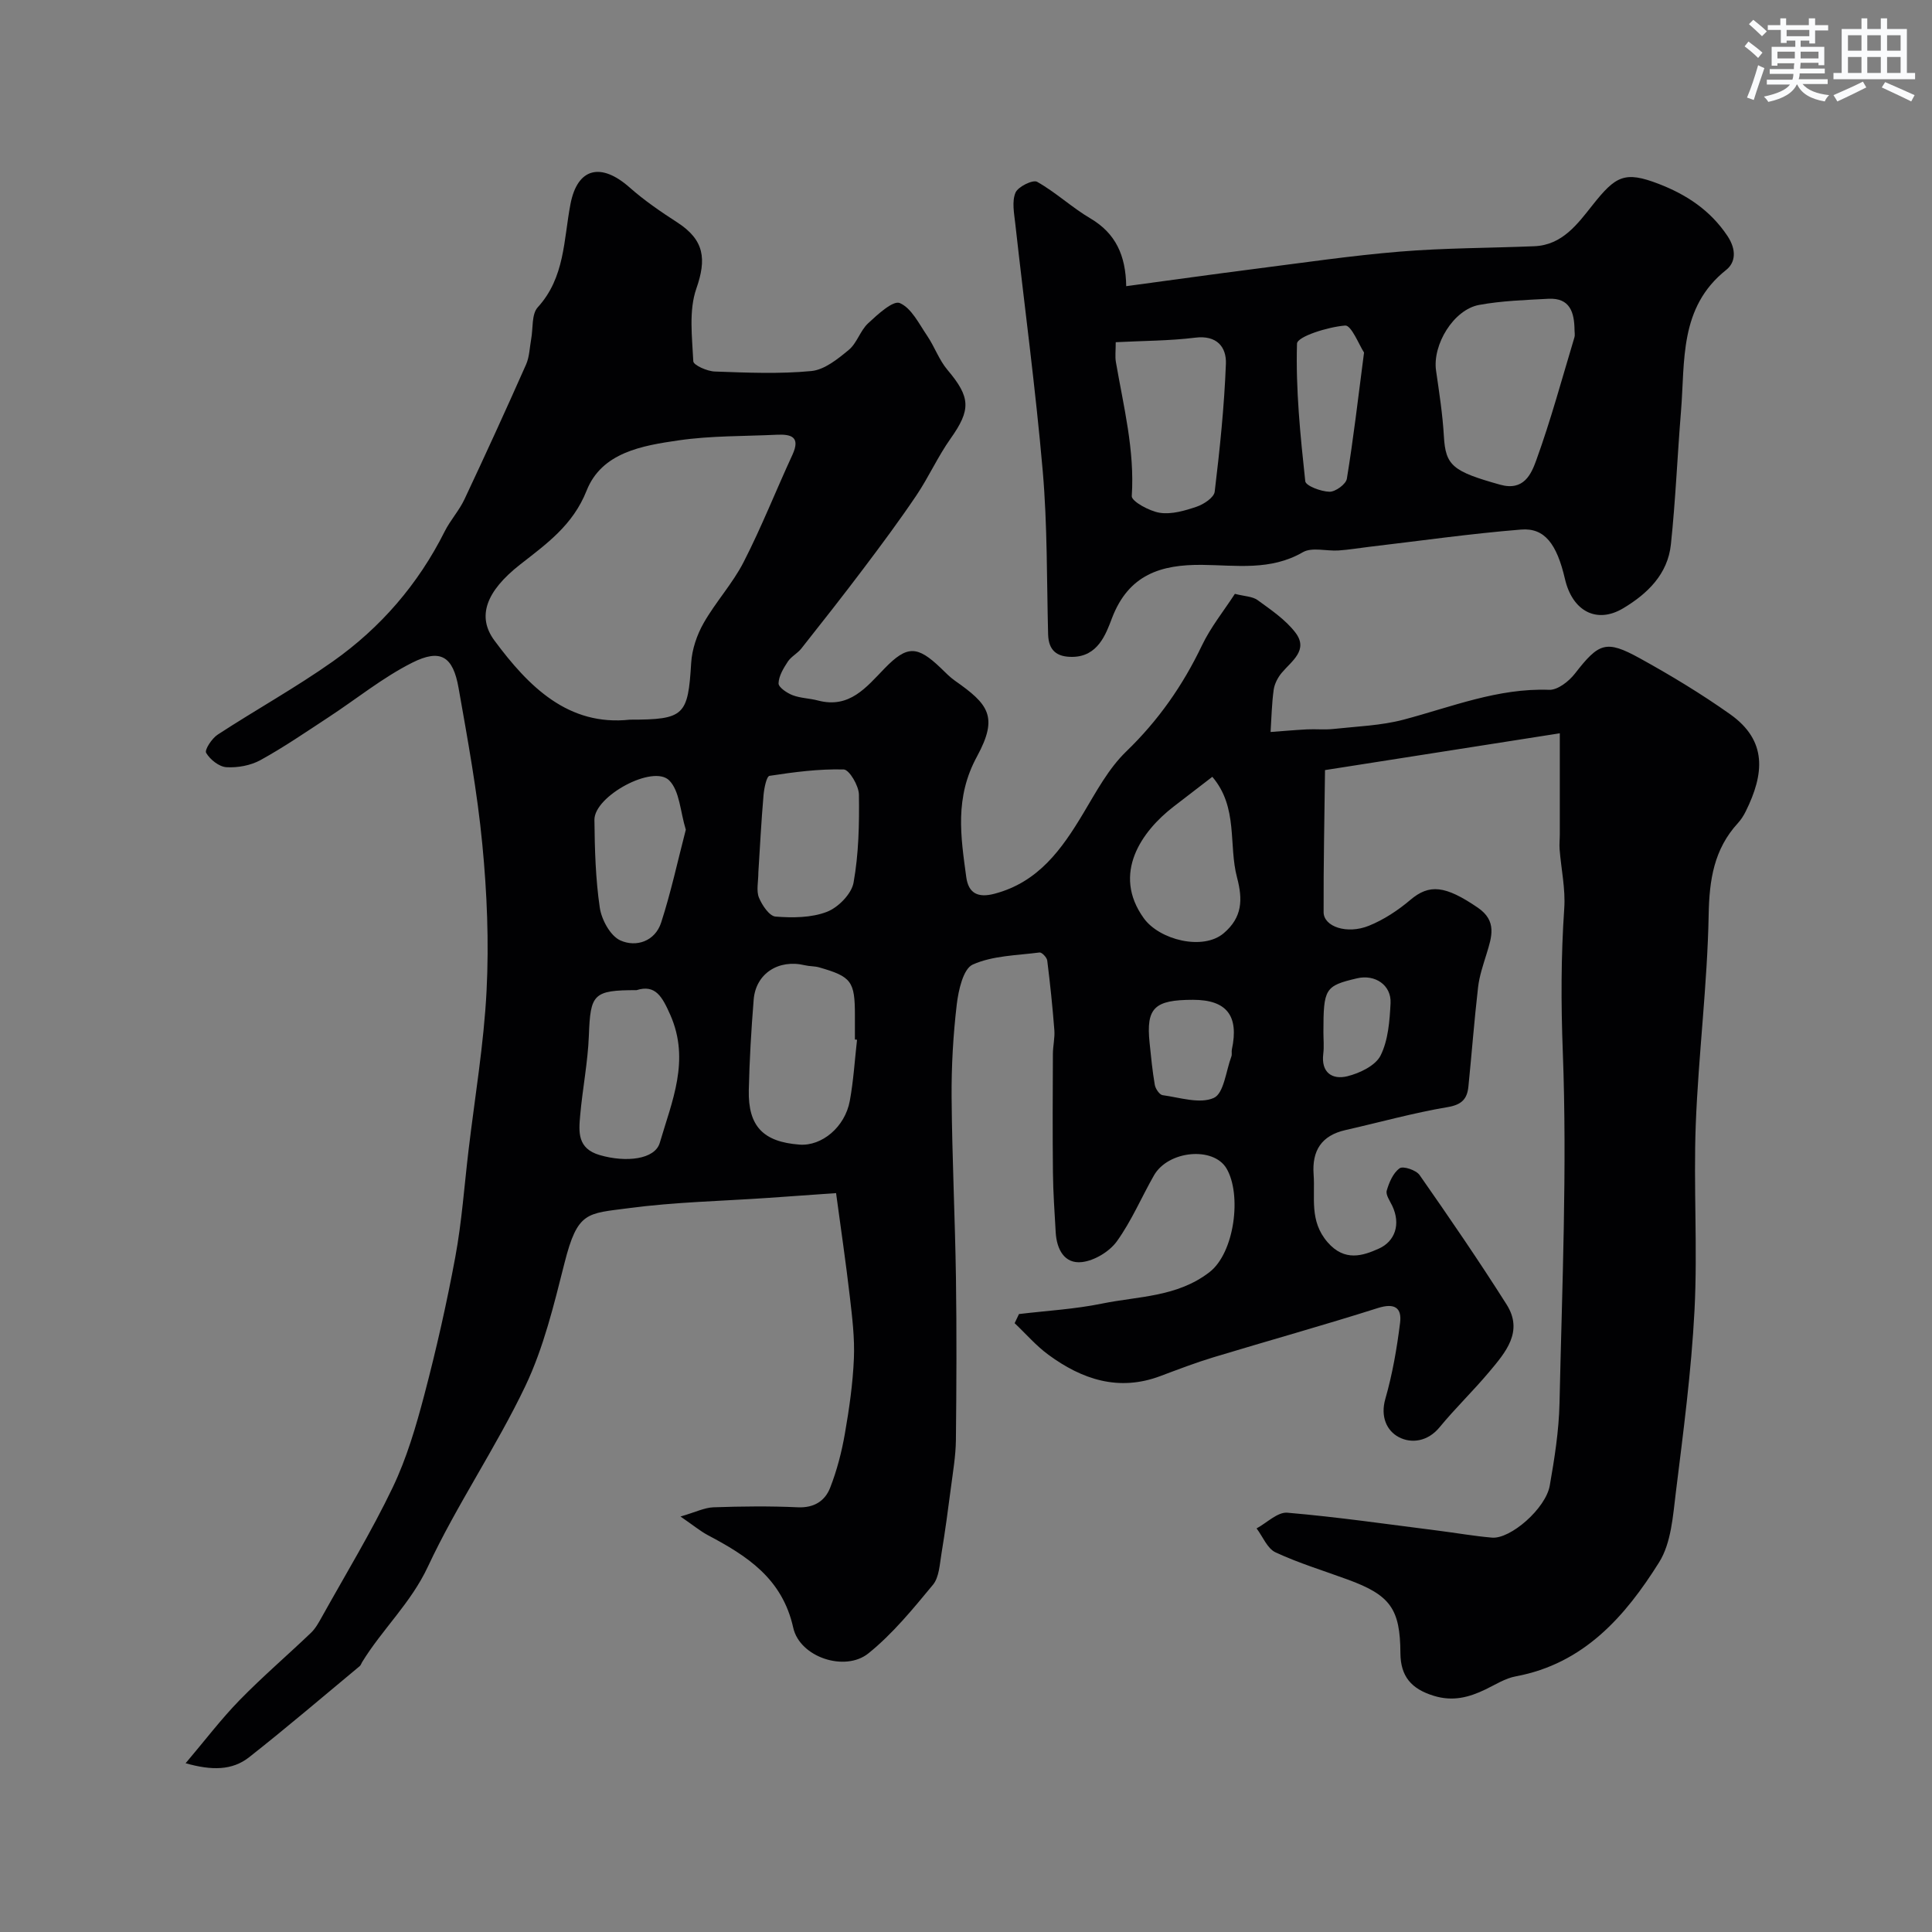<svg enable-background="new 0 0 400 400" viewBox="0 0 400 400" xmlns="http://www.w3.org/2000/svg"><rect x="0" y="0" width="400" height="400" fill="#808080" stroke="none"/><path d="m140.89 313.98c3.11-.9 4.95-1.84 6.82-1.91 5.83-.2 11.67-.27 17.49 0 3.36.15 5.61-1.33 6.67-4.04 1.4-3.58 2.39-7.39 3.05-11.19.9-5.15 1.65-10.37 1.87-15.58.18-4.24-.35-8.54-.84-12.78-.82-7.1-1.87-14.17-2.85-21.46-5.09.36-9.49.67-13.89.98-9.7.67-19.46.86-29.07 2.14-8.61 1.14-10.55.62-13.26 11.33-2.19 8.64-4.31 17.51-8.11 25.49-6.09 12.77-14.19 24.58-20.17 37.38-3.52 7.54-9.45 12.97-13.63 19.79-.17.28-.27.64-.5.83-7.6 6.31-15.11 12.73-22.87 18.84-3.54 2.79-7.78 2.78-13.17 1.26 4.03-4.76 7.35-9.14 11.15-13.04 4.73-4.85 9.9-9.28 14.81-13.97.92-.88 1.58-2.08 2.21-3.21 4.97-8.93 10.3-17.69 14.71-26.89 2.9-6.06 4.83-12.66 6.55-19.19 2.48-9.43 4.64-18.96 6.41-28.54 1.34-7.24 1.85-14.62 2.72-21.94 1.31-11.06 3.19-22.09 3.75-33.19.51-10.06.09-20.24-.88-30.27-1.04-10.86-3.02-21.64-4.92-32.4-1.15-6.53-3.71-8.18-9.61-5.21-6.12 3.08-11.55 7.52-17.33 11.3-4.64 3.04-9.22 6.19-14.07 8.86-2.04 1.12-4.72 1.61-7.05 1.47-1.52-.09-3.39-1.58-4.2-2.97-.36-.62 1.19-3 2.4-3.78 7.89-5.15 16.17-9.73 23.85-15.16 9.88-6.98 17.66-15.98 23.13-26.89 1.16-2.32 2.99-4.31 4.09-6.64 4.36-9.26 8.62-18.58 12.77-27.94.7-1.59.73-3.48 1.05-5.23.42-2.24.06-5.17 1.36-6.6 5.65-6.19 5.35-13.96 6.78-21.38 1.45-7.55 6.34-8.66 12.24-3.44 3.04 2.69 6.44 5.02 9.86 7.23 5.67 3.66 6.08 7.64 3.96 13.71-1.59 4.56-.87 10.02-.63 15.05.04.81 2.88 2.07 4.46 2.12 6.66.24 13.37.53 19.98-.1 2.72-.26 5.47-2.49 7.75-4.38 1.69-1.39 2.36-3.97 3.99-5.49 1.96-1.83 5.18-4.79 6.56-4.21 2.42 1.03 3.99 4.3 5.68 6.78 1.54 2.27 2.46 5.01 4.21 7.07 4.8 5.68 4.88 8.23.62 14.24-2.63 3.71-4.51 7.95-7.05 11.72-3.46 5.14-7.17 10.13-10.9 15.08-4.23 5.61-8.58 11.14-12.94 16.65-.8 1.01-2.1 1.65-2.79 2.7-.9 1.37-1.87 2.97-1.92 4.5-.02.81 1.73 2 2.9 2.45 1.64.63 3.52.64 5.25 1.1 6.55 1.73 10.01-2.74 13.83-6.67 4.63-4.76 6.74-4.71 11.59-.07.96.92 1.88 1.9 2.96 2.65 6.91 4.85 9.05 7.41 4.56 15.67-4.66 8.56-3.37 16.52-2.23 24.96.45 3.34 2.37 4.39 5.85 3.47 9.08-2.39 13.91-9.18 18.37-16.63 2.68-4.47 5.23-9.28 8.91-12.83 6.65-6.42 11.72-13.68 15.67-21.95 1.81-3.78 4.51-7.13 6.82-10.68 2.02.52 3.64.52 4.71 1.3 2.78 2.03 5.77 4.04 7.82 6.72 2.77 3.63-.77 5.87-2.84 8.34-.81.97-1.49 2.28-1.66 3.52-.4 2.88-.45 5.81-.64 8.72 2.51-.18 5.01-.41 7.52-.54 1.84-.09 3.7.11 5.53-.09 4.86-.53 9.83-.69 14.51-1.93 9.93-2.63 19.51-6.56 30.11-6.17 1.77.07 4.1-1.76 5.34-3.36 4.95-6.36 6.41-7.04 13.42-3.18 6.42 3.54 12.73 7.36 18.71 11.59 7.78 5.51 7.05 12.41 3.24 20.11-.43.87-.97 1.72-1.62 2.43-4.97 5.42-5.93 11.75-6.06 19.01-.27 14.46-2.11 28.89-2.67 43.36-.49 12.81.4 25.69-.26 38.49-.65 12.59-2.31 25.15-3.86 37.67-.61 4.95-.96 10.51-3.47 14.52-7 11.17-15.57 20.99-29.67 23.61-2.18.4-4.21 1.71-6.26 2.7-3.44 1.66-6.78 2.55-10.75 1.32-4.6-1.42-6.85-3.99-6.88-8.83-.04-9.19-2.13-12-10.82-15.2-5.03-1.85-10.19-3.41-15.03-5.66-1.71-.79-2.64-3.26-3.93-4.96 2.13-1.15 4.36-3.43 6.38-3.25 10.43.89 20.8 2.4 31.19 3.71 3.73.47 7.43 1.13 11.17 1.45 3.83.33 11.13-6.03 11.96-10.77.99-5.63 1.89-11.35 2.02-17.05.53-24.26 1.6-48.56.68-72.78-.38-9.98-.38-19.77.3-29.67.28-4.04-.64-8.15-.96-12.24-.08-1.04.04-2.1.04-3.16 0-6.41 0-12.83 0-20.86-16.78 2.63-32.06 5.03-48.61 7.62-.11 9.69-.33 19.56-.29 29.42.01 2.99 4.84 4.64 9.37 2.81 3.09-1.25 6.03-3.19 8.58-5.35 3.93-3.34 7.22-3.02 14 1.62 3.98 2.73 2.87 6.02 1.79 9.54-.7 2.27-1.49 4.57-1.76 6.91-.79 6.84-1.31 13.7-2 20.55-.25 2.52-1.31 3.77-4.27 4.27-7.13 1.2-14.13 3.16-21.19 4.76-4.96 1.12-6.95 4.26-6.59 9.18.35 4.79-.94 9.61 2.89 14.04 3.54 4.09 7.35 2.79 10.62 1.32 3.32-1.49 4.59-5.02 2.77-8.86-.49-1.03-1.39-2.28-1.14-3.15.49-1.7 1.33-3.67 2.67-4.62.73-.52 3.42.38 4.13 1.4 6.17 8.83 12.26 17.71 18.02 26.81 3.55 5.62-.25 9.94-3.63 13.97-3.29 3.92-7 7.49-10.25 11.44-2.43 2.95-5.81 3.43-8.45 2.04-2.51-1.33-3.83-4.27-2.78-7.92 1.47-5.12 2.39-10.44 3.05-15.74.4-3.15-1.16-4.15-4.58-3.07-11.28 3.58-22.69 6.76-34.02 10.19-3.73 1.13-7.38 2.53-11.03 3.9-8.64 3.25-16.22.7-23.19-4.42-2.55-1.87-4.66-4.34-6.98-6.53.3-.63.6-1.26.9-1.89 5.74-.69 11.56-1.01 17.21-2.17 7.54-1.54 15.48-1.32 22.2-6.48 5.25-4.03 6.74-16.13 3.55-21.5-2.72-4.59-12.07-3.72-15.02 1.45-2.59 4.54-4.65 9.45-7.69 13.66-1.54 2.12-4.63 3.98-7.21 4.28-3.66.42-5.24-2.68-5.44-6.17-.23-4.12-.53-8.24-.57-12.36-.09-8.2-.05-16.4-.01-24.6.01-1.64.43-3.3.3-4.92-.37-4.8-.87-9.6-1.47-14.38-.08-.64-1.12-1.73-1.59-1.67-4.68.61-9.67.64-13.83 2.5-1.97.88-2.96 5.29-3.31 8.23-.75 6.38-1.12 12.85-1.07 19.28.1 12.46.71 24.91.9 37.37.16 11.19.11 22.38-.01 33.57-.04 3.26-.6 6.52-1.02 9.76-.6 4.59-1.21 9.18-1.97 13.75-.37 2.21-.47 4.88-1.76 6.45-4.15 5.01-8.35 10.17-13.38 14.21-4.83 3.88-14.2.8-15.55-5.32-2.27-10.21-9.57-14.88-17.73-19.19-1.51-.81-2.89-1.96-5.61-3.83zm-10.48-164.98c11.31 0 12.03-.88 12.69-11.74.17-2.81 1.18-5.8 2.58-8.26 2.49-4.38 6.01-8.19 8.29-12.65 3.7-7.22 6.68-14.8 10.09-22.18 1.74-3.78-.3-4.3-3.28-4.16-6.76.32-13.6.19-20.27 1.16-7.5 1.09-15.91 2.46-19.06 10.41-2.85 7.18-8.29 11.01-13.79 15.32-7.01 5.5-8.97 10.73-5.31 15.69 7.12 9.62 15.33 17.79 28.06 16.41zm47.03 66.27c-.15-.02-.29-.03-.44-.05 0-1.66 0-3.32 0-4.99 0-7.06-.7-8.03-7.42-9.95-.94-.27-1.97-.2-2.92-.43-5.46-1.32-10.19 1.71-10.62 7.12-.5 6.24-.87 12.49-1.01 18.74-.16 7.47 2.99 10.71 10.5 11.27 4.61.35 9.41-3.62 10.41-9.05.77-4.17 1.02-8.44 1.5-12.66zm-20.43-34.66c0 1.95-.46 3.8.12 5.23.65 1.58 2.16 3.83 3.44 3.93 3.53.27 7.4.26 10.62-.98 2.35-.9 5.11-3.71 5.53-6.05 1.07-5.97 1.2-12.15 1.11-18.24-.03-1.83-2-5.16-3.15-5.19-5.12-.14-10.28.54-15.36 1.32-.62.1-1.12 2.59-1.24 4.01-.47 5.41-.74 10.83-1.07 15.97zm-25.22 24.39c-8.99 0-9.55.81-9.87 9.38-.21 5.53-1.31 11.01-1.8 16.54-.31 3.45-.6 6.88 4.06 8.23 5.43 1.58 11.41.91 12.42-2.54 2.51-8.59 6.31-17.06 2.2-26.44-1.69-3.81-3.08-6.41-7.01-5.17zm119.21-44.17c-2.66 2.05-5.35 4.11-8.03 6.18-6.59 5.08-12.82 13.86-6.16 23.1 3.25 4.51 12.27 6.75 16.55 3.1 3.85-3.28 3.97-6.93 2.76-11.51-1.81-6.8.29-14.51-5.12-20.87zm-109.01 10.95c-1.16-3.76-1.26-8-3.43-10.2-3.34-3.37-15.54 3.24-15.49 8.16.06 6.07.23 12.2 1.11 18.19.37 2.49 2.18 5.83 4.25 6.77 3.27 1.48 7.2.2 8.46-3.71 2.03-6.27 3.42-12.74 5.1-19.21zm105.02 35.22c-8.03 0-9.74 1.68-9 8.9.3 2.91.58 5.84 1.08 8.72.14.8.97 2.03 1.61 2.12 3.57.49 7.72 1.87 10.61.57 2.08-.94 2.51-5.57 3.63-8.57.17-.44 0-1 .11-1.48 1.49-6.97-1.08-10.26-8.04-10.26zm26.99 6.68c0 1.5.15 3.02-.03 4.49-.49 3.93 1.88 5.41 4.97 4.66 2.56-.63 5.83-2.19 6.89-4.29 1.59-3.18 1.88-7.17 2.07-10.84.19-3.76-3.23-6.03-6.94-5.15-6.63 1.56-6.96 2.09-6.96 11.13z" fill="#010103"/><path d="m233.17 59.25c9.3-1.25 17.88-2.46 26.48-3.56 10.06-1.28 20.11-2.77 30.22-3.6 9.23-.76 18.52-.73 27.78-1.11 5.82-.23 8.98-4.63 12.08-8.53 4.77-6.01 6.62-7.11 13.71-4.37 5.66 2.19 10.63 5.4 14.21 10.77 1.93 2.91 1.66 5.51-.27 7.04-9.77 7.77-8.49 18.85-9.35 29.3-.75 9.17-1.12 18.38-2.09 27.53-.65 6.15-4.83 10.2-9.88 13.22-5.45 3.26-10.5.63-12.05-6.06-1.69-7.26-4.2-10.64-9.09-10.24-10.53.85-21 2.35-31.49 3.58-2.1.25-4.2.61-6.31.75-2.48.16-5.49-.73-7.38.36-6.69 3.88-13.81 2.69-20.83 2.62-8.52-.09-15.24 1.98-18.69 11.04-1.25 3.3-2.91 7.96-8.2 8.01-3.23.03-4.93-1.33-5.02-4.68-.29-11.26-.14-22.56-1.11-33.77-1.49-17.12-3.79-34.17-5.69-51.26-.24-2.14-.72-4.56.04-6.39.51-1.24 3.6-2.75 4.48-2.26 3.88 2.18 7.22 5.34 11.07 7.6 5.2 3.08 7.28 7.64 7.38 14.01zm92.82 9.1c-.04-3.64-.91-6.73-5.43-6.49-4.79.26-9.63.41-14.32 1.27-5.3.97-9.69 8.25-8.92 13.6.65 4.52 1.36 9.04 1.62 13.59.35 6.09 1.82 7.28 11.65 10.03 4.92 1.38 6.45-2.24 7.48-5.07 3.02-8.34 5.34-16.94 7.9-25.44.14-.46.02-.99.02-1.49zm-94.99 2.5c0 1.81-.16 2.97.03 4.08 1.58 9.19 3.92 18.26 3.29 27.78-.07 1.08 3.66 3.13 5.82 3.46 2.44.37 5.19-.44 7.63-1.27 1.47-.5 3.58-1.9 3.72-3.1 1.06-8.8 1.98-17.63 2.32-26.48.13-3.46-1.86-5.97-6.35-5.41-5.33.66-10.73.64-16.46.94zm51.41 2.14c-.99-1.5-2.62-5.69-3.91-5.59-3.56.28-9.93 2.28-9.97 3.75-.28 9.48.69 19.01 1.71 28.48.1.96 3.25 2.14 5.01 2.18 1.23.03 3.41-1.56 3.6-2.68 1.35-8.23 2.31-16.51 3.56-26.14z" fill="#010103"/><g fill="#fafbfc"><path d="m361.2 9.6.8-1c.9.7 1.9 1.4 2.9 2.3l-.9 1.1c-1-1-2-1.8-2.8-2.4zm.5 10.6c.9-2.1 1.6-4.3 2.3-6.7.4.2.8.4 1.3.6-.7 2.1-1.5 4.3-2.2 6.6zm.4-15.2.9-.9c1 .8 2 1.6 2.8 2.4l-1 1c-.9-.9-1.8-1.7-2.7-2.5zm12.5-1.2h1.2v1.4h2.7v1.1h-2.7v2.7h-1.2v-.6h-1.8v1.3h4.9v3.8h-1.2v-.5h-3.7c0 .4-.1.9-.1 1.2h5.1v1h-5.2c0 .5-.1.9-.2 1.2h6v1h-5.2c1.1 1.3 2.9 2 5.5 2.3-.4.4-.7.8-.9 1.3-2.9-.5-4.8-1.6-5.7-3.5h-.1c-.8 1.7-2.7 2.9-5.9 3.6-.2-.4-.6-.8-.9-1.1 2.8-.6 4.6-1.4 5.4-2.5h-4.8v-1h5.3c.1-.3.2-.7.2-1.2h-4.9v-1h5c0-.4 0-.8.1-1.2h-3.5v.5h-1.2v-3.9h4.9v-1.3h-1.8v.5h-1.2v-2.7h-2.7v-1h2.6v-1.4h1.2v1.4h4.7v-1.4zm-6.6 8.3h3.6c0-.4 0-.9 0-1.4h-3.6zm1.9-4.6h4.7v-1.3h-4.7zm6.6 3.2h-3.7v1.4h3.7z"/><path d="m385.3 3.8h1.3v2.2h2.8v-2.2h1.3v2.2h4.1v9.1h1.7v1.3h-16.9v-1.3h1.7v-9.1h4.1v-2.2zm.4 13.1.7 1.2c-1.8.9-3.8 1.9-6 2.9-.2-.4-.5-.8-.8-1.3 2.3-1 4.3-1.9 6.1-2.8zm-3.1-6.4h2.8v-3.2h-2.8zm0 4.6h2.8v-3.3h-2.8zm4-4.6h2.8v-3.2h-2.8zm0 4.6h2.8v-3.3h-2.8zm3.7 1.9c2.1.9 4.1 1.8 6.1 2.7l-.7 1.3c-2.2-1.1-4.2-2-6.1-2.9zm3.2-9.7h-2.8v3.2h2.8zm-2.8 7.8h2.8v-3.3h-2.8z"/></g></svg>
